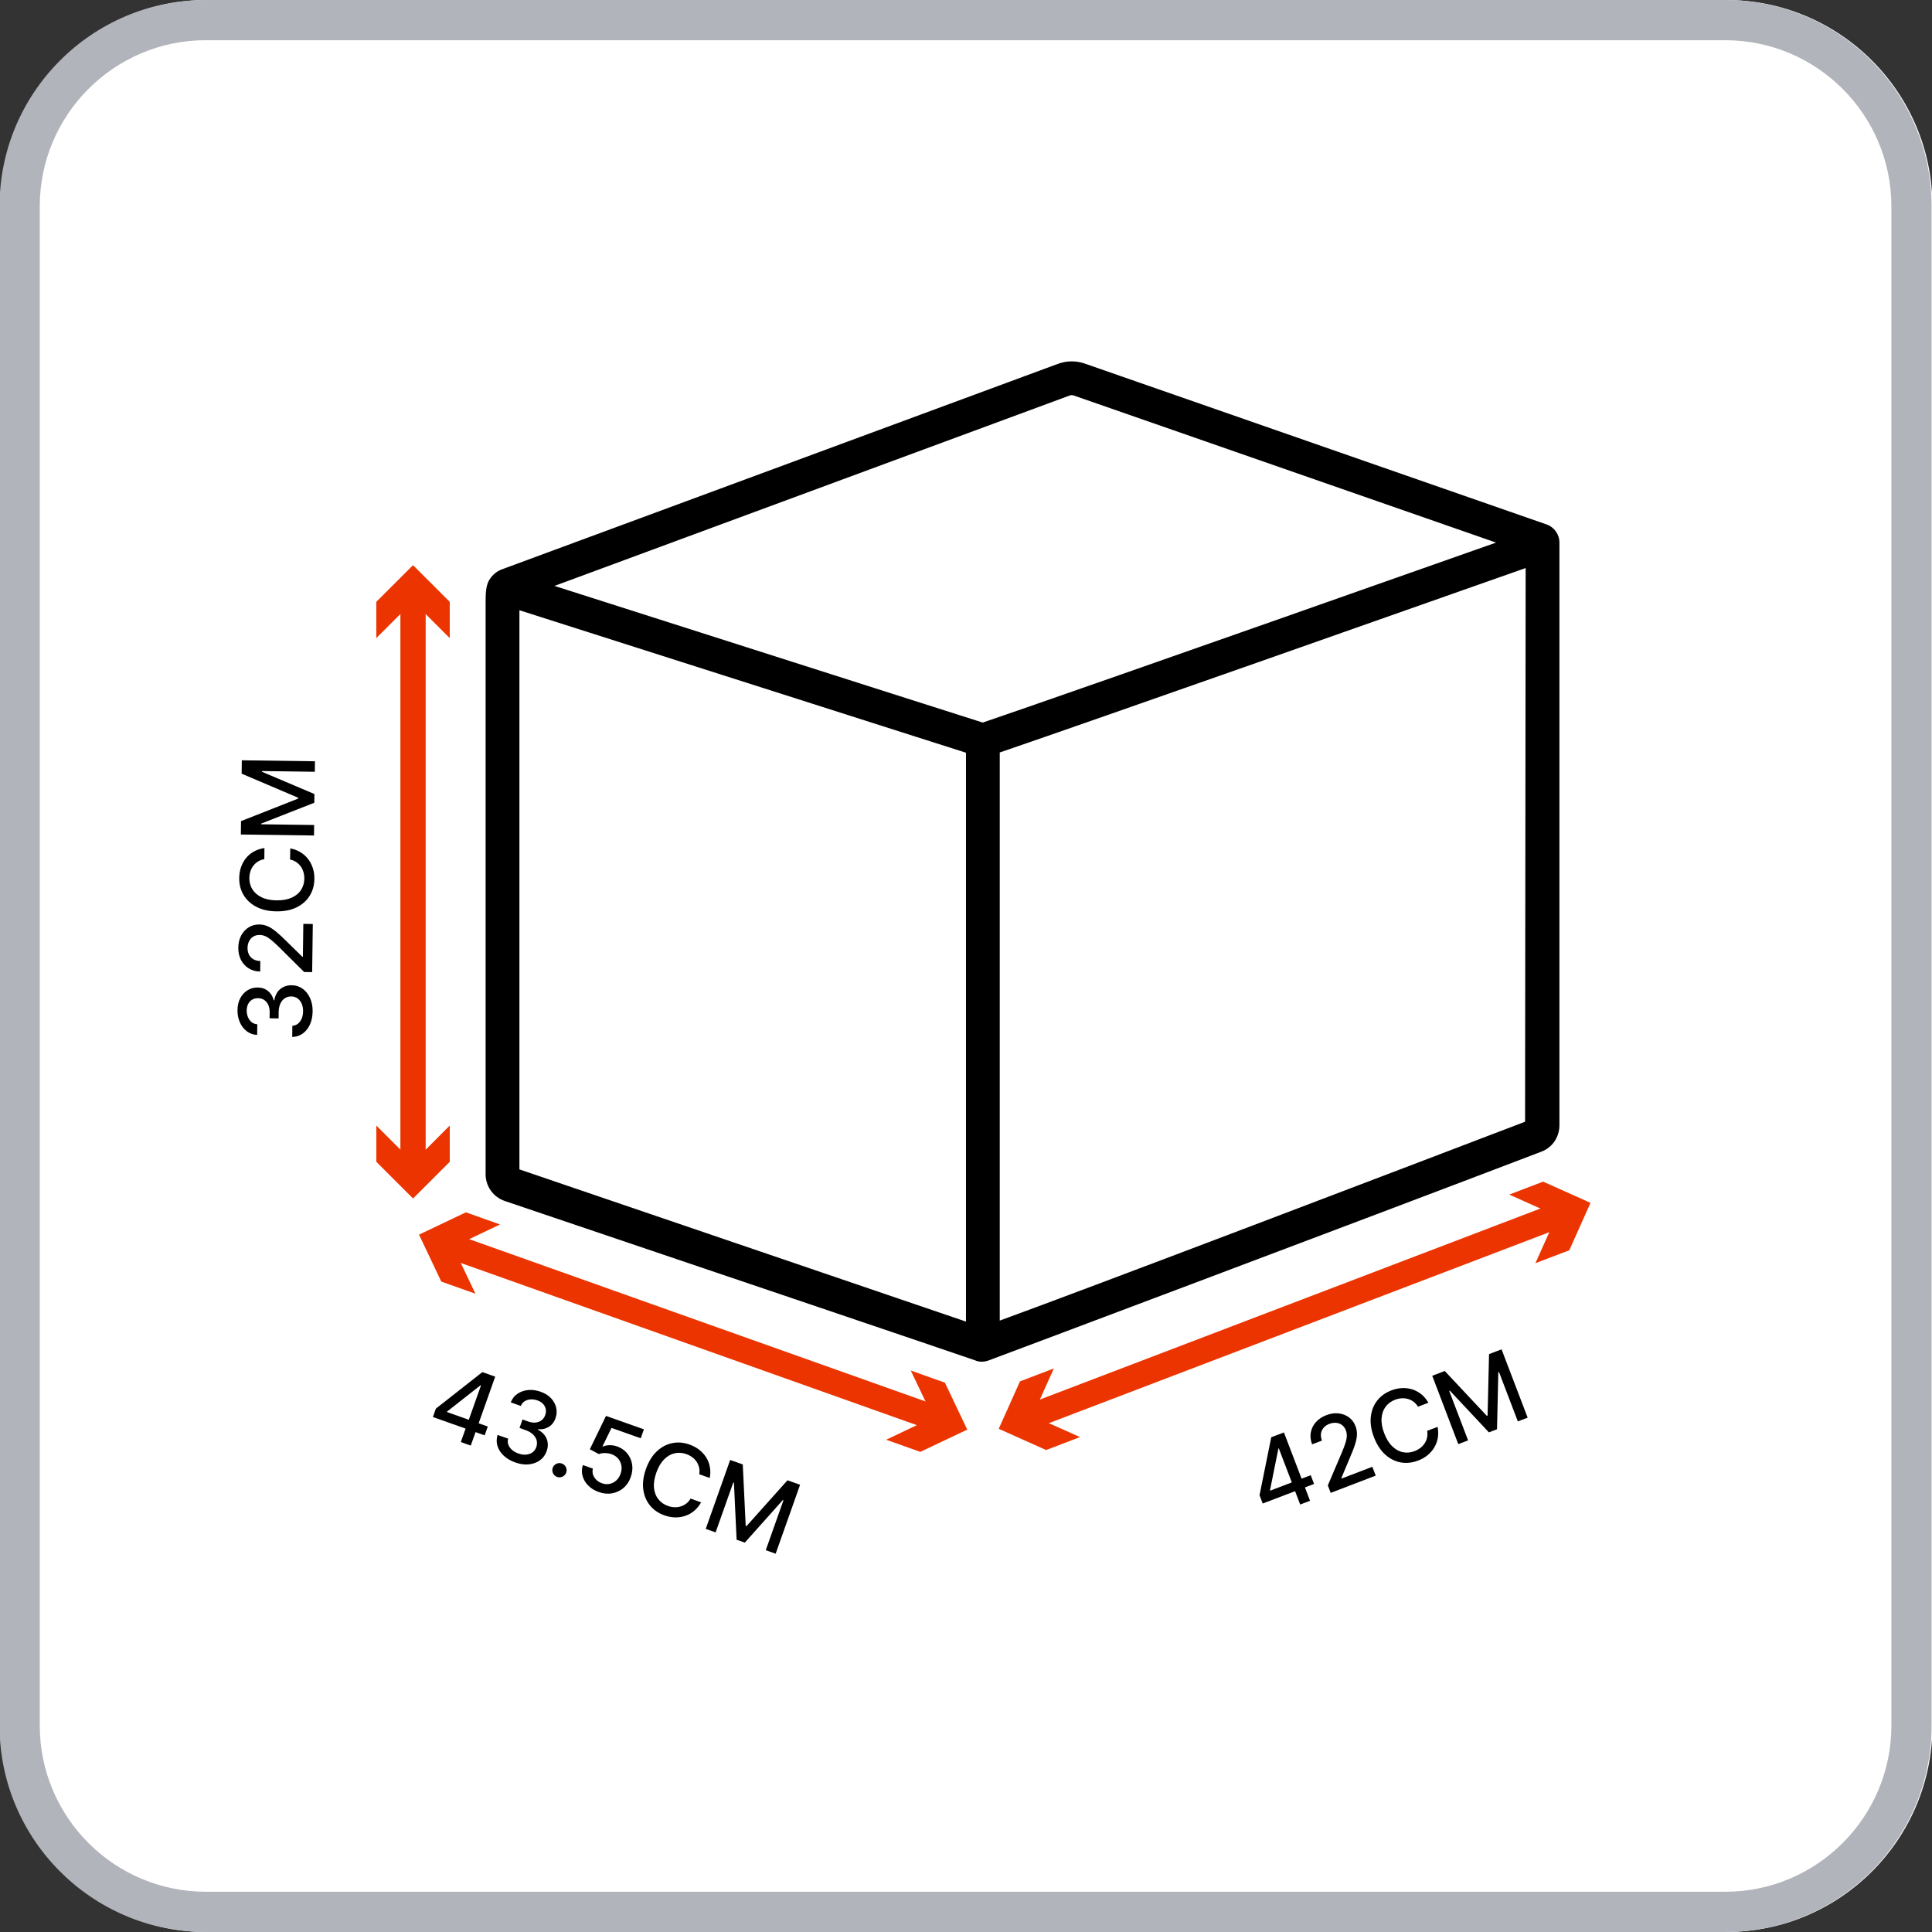 <?xml version="1.0" encoding="utf-8"?>
<!-- Generator: Adobe Illustrator 26.0.0, SVG Export Plug-In . SVG Version: 6.00 Build 0)  -->
<svg version="1.1" xmlns="http://www.w3.org/2000/svg" xmlns:xlink="http://www.w3.org/1999/xlink" x="0px" y="0px"
	 viewBox="0 0 566.93 566.93" style="enable-background:new 0 0 566.93 566.93;" xml:space="preserve">
<rect x="0" y="0" width="566.93" height="566.93" fill="#333333" stroke="none"/>
<style type="text/css">
	.st0{fill:#FFFFFF;}
	.st1{fill:#B2B4BB;}
	.st2{fill:#EC3400;}
</style>
<g id="边框">
	<g>
		<g>
			<path class="st0" d="M506.51,566.93H60.67c-33.39,0-60.55-27.16-60.55-60.55V60.55C0.12,27.16,27.28,0,60.67,0h445.84
				c33.39,0,60.55,27.16,60.55,60.55v445.83C567.06,539.77,539.9,566.93,506.51,566.93z"/>
		</g>
		<g>
			<path class="st1" d="M506.26,566.93H60.42c-33.39,0-60.55-27.16-60.55-60.55V60.55C-0.13,27.16,27.03,0,60.42,0h445.84
				c33.39,0,60.55,27.16,60.55,60.55v445.83C566.81,539.77,539.65,566.93,506.26,566.93z M60.42,11.79
				c-26.88,0-48.75,21.87-48.75,48.75v445.83c0,26.88,21.87,48.75,48.75,48.75h445.84c26.88,0,48.75-21.87,48.75-48.75V60.55
				c0-26.88-21.87-48.75-48.75-48.75H60.42z"/>
		</g>
	</g>
</g>
<g id="彩色">
	<g>
		<g>
			<g>
				<g>
					<path d="M453.16,155.78l-135.5-47.2c-2.13-0.75-4.45-0.7-6.53,0.07L148.37,168.8c-1.51,0.5-2.5,1.35-3.21,2.63
						c-0.62,1.29-0.66,3.17-0.66,5.44v167.72c0,2.7,1.73,5.1,4.29,5.96c0,0,137.45,46.48,138.11,46.8c0.69,0.33,1.67,0.3,2.47,0.01
						c0.82-0.28,108.13-40.61,160.87-60.75l1.38-0.53c2.41-0.92,3.97-3.23,3.97-5.85V161.32v-1.93v-0.15
						C455.62,157.69,454.64,156.3,453.16,155.78 M313.19,114.19c0.83-0.31,1.7-0.31,2.54-0.02l129.33,45.05
						c-26.89,9.49-133.47,47.07-156.66,54.92l-27.12-8.65l-104.71-33.42L313.19,114.19z M285.46,390.6l-135.04-46.02V176.86v-0.53
						c0.18,0.06,0.34,0.11,0.52,0.17l134.52,42.92V390.6z M448.14,331.06c-49.5,18.91-132.71,50.62-156.76,59.31V219.38
						c26.13-8.88,137.2-48.06,158.33-55.53l-0.18,166.69L448.14,331.06z"/>
				</g>
			</g>
			<g>
				<g>
					<path d="M288.09,399.58c-0.7,0-1.37-0.13-1.96-0.4c-2.9-1.05-91.34-30.98-137.98-46.75c-3.38-1.14-5.65-4.29-5.65-7.85V176.86
						c0-2.55,0.06-4.64,0.86-6.3l0.06-0.11c0.98-1.76,2.39-2.92,4.33-3.55l162.69-60.13c2.55-0.94,5.35-0.97,7.88-0.08l135.5,47.2
						c2.28,0.8,3.8,2.96,3.78,5.37v170.95c0,3.47-2.06,6.5-5.26,7.72l-1.38,0.53c-51.04,19.49-159.73,60.36-160.93,60.78
						C289.4,399.46,288.74,399.58,288.09,399.58z M146.95,172.34c-0.41,0.92-0.44,2.67-0.44,4.53v167.72c0,1.84,1.18,3.47,2.93,4.06
						c62.76,21.22,137.7,46.58,138.34,46.89c0.12,0.05,0.52,0.08,0.94-0.07c1.86-0.67,109.59-41.17,160.82-60.74l1.38-0.53
						c1.64-0.63,2.69-2.19,2.69-3.99V159.24c0-0.71-0.44-1.34-1.11-1.58L317,110.46c-1.66-0.58-3.5-0.56-5.18,0.06l-162.76,60.15
						C148.03,171.01,147.43,171.49,146.95,172.34z M287.46,393.39l-139.04-47.38V173.56l3.15,1.04l135.89,43.36V393.39z
						 M152.42,343.15l131.04,44.66V220.88l-131.04-41.81V343.15z M289.37,393.22V217.95l1.36-0.46c25.31-8.61,133-46.58,158.3-55.52
						l2.67-0.94l-0.18,170.9l-2.68,1.01c-38.66,14.77-131.31,50.11-156.79,59.32L289.37,393.22z M293.37,220.81v166.71
						c28.72-10.49,116.66-44.04,154.05-58.32l0.1-0.04l0.17-162.47C418.78,176.89,320.07,211.69,293.37,220.81z M288.42,216.25
						l-27.74-8.84l-110.25-35.19l162.07-59.89c1.25-0.46,2.59-0.48,3.88-0.04l134.73,46.93l-5.76,2.03
						c-110.09,38.83-145.76,51.23-156.3,54.8L288.42,216.25z M162.71,171.93l99.18,31.66l26.49,8.44
						c11.1-3.77,46.51-16.09,150.63-52.81l-123.94-43.17c-0.4-0.13-0.8-0.13-1.19,0.01l0,0L162.71,171.93z"/>
				</g>
			</g>
		</g>
	</g>
	<g>
		<g>
			<g>
				<g>
					<polygon class="st2" points="301.44,419.23 299.32,413.71 458.35,353.01 460.47,358.54 					"/>
					<path class="st2" d="M301.01,420.2l-2.65-6.92l0.7-0.27l159.73-60.96l2.66,6.92l-0.7,0.27L301.01,420.2z M300.29,414.14
						l1.58,4.12L459.5,358.1l-1.58-4.12L300.29,414.14z"/>
				</g>
			</g>
		</g>
	</g>
	<g>
		<g>
			<g>
				<g>
					<polygon class="st2" points="314.96,421.64 302.01,415.86 307.81,402.91 299.86,405.95 294.06,418.89 307,424.68 					"/>
					<path class="st2" d="M306.98,425.5l-13.91-6.23l6.23-13.91l9.94-3.8L303,415.48l13.92,6.22L306.98,425.5z M295.05,418.51
						l11.97,5.36l5.98-2.28l-11.98-5.35l5.37-11.98l-5.98,2.28L295.05,418.51z"/>
				</g>
			</g>
		</g>
	</g>
	<g>
		<g>
			<g>
				<g>
					<polygon class="st2" points="451.97,369.34 457.77,356.4 444.83,350.6 452.78,347.56 465.71,353.36 459.93,366.3 					"/>
					<path class="st2" d="M450.55,370.68l6.23-13.91l-13.9-6.23l9.93-3.8l13.91,6.23l-6.22,13.91L450.55,370.68z M446.79,350.66
						l11.97,5.36l-5.36,11.97l5.98-2.28l5.35-11.97l-11.97-5.36L446.79,350.66z"/>
				</g>
			</g>
		</g>
	</g>
	<g>
		<g>
			<g>
				<g>
					<polygon class="st2" points="275.46,419.68 129.33,367.71 131.3,362.14 277.43,414.11 					"/>
					<path class="st2" d="M275.91,420.64l-0.71-0.25l-146.84-52.22l2.47-6.98l0.71,0.25l146.84,52.22L275.91,420.64z M130.28,367.25
						L275,418.72l1.47-4.16L131.75,363.1L130.28,367.25z"/>
				</g>
			</g>
		</g>
	</g>
	<g>
		<g>
			<g>
				<g>
					<polygon class="st2" points="138.05,378.32 131.96,365.51 144.77,359.42 136.75,356.57 123.95,362.66 130.03,375.47 					"/>
					<path class="st2" d="M139.51,379.63l-10.02-3.56l-6.53-13.77l13.75-6.55l10.02,3.56l-13.77,6.55L139.51,379.63z M130.58,374.87
						l6.02,2.14l-5.64-11.85l11.85-5.63l-6.02-2.14l-11.84,5.64L130.58,374.87z"/>
				</g>
			</g>
		</g>
	</g>
	<g>
		<g>
			<g>
				<g>
					<polygon class="st2" points="262,422.38 274.81,416.29 268.71,403.48 276.74,406.35 282.83,419.16 270.02,425.23 					"/>
					<path class="st2" d="M270.06,426.04l-10.02-3.56l13.77-6.55l-6.56-13.77l10.03,3.58l6.55,13.77L270.06,426.04z M263.96,422.28
						l6.02,2.14l11.85-5.62l-5.64-11.85l-6.03-2.15l5.65,11.85L263.96,422.28z"/>
				</g>
			</g>
		</g>
	</g>
	<g>
		<g>
			<g>
				<g>
					<rect x="118.25" y="173.67" class="st2" width="5.92" height="170.21"/>
					<path class="st2" d="M124.91,344.63h-7.42V172.92h7.42V344.63z M119,343.13h4.42V174.42H119V343.13z"/>
				</g>
			</g>
		</g>
	</g>
	<g>
		<g>
			<g>
				<g>
					<polygon class="st2" points="111.18,185.44 121.21,175.41 131.22,185.44 131.22,176.93 121.21,166.91 111.18,176.93 					"/>
					<path class="st2" d="M131.97,187.25l-10.77-10.78l-10.78,10.78v-10.64l10.78-10.77l10.77,10.77V187.25z M111.93,177.24v6.39
						l9.28-9.28l9.27,9.28v-6.39l-9.27-9.27L111.93,177.24z"/>
				</g>
			</g>
		</g>
	</g>
	<g>
		<g>
			<g>
				<g>
					<polygon class="st2" points="111.18,332.1 121.21,342.14 131.22,332.1 131.22,340.62 121.21,350.63 111.18,340.62 					"/>
					<path class="st2" d="M121.21,351.69l-10.78-10.77v-10.64l10.78,10.79l10.77-10.79v10.64L121.21,351.69z M111.93,340.3
						l9.28,9.27l9.27-9.27v-6.39l-9.27,9.29l-9.28-9.29V340.3z"/>
				</g>
			</g>
		</g>
	</g>
	<g>
		<g>
			<g>
				<path d="M370.53,441.2l-0.93-2.45l3.44-17l1.93-0.74l1.38,3.6l-1.22,0.47l-2.45,12.18l0.06,0.16l11.88-4.54l0.98,2.57
					L370.53,441.2z M381.53,441.49l-1.78-4.66l-0.41-1.12l-5.45-14.27l2.87-1.1l7.66,20.05L381.53,441.49z"/>
			</g>
		</g>
		<g>
			<g>
				<path d="M390.48,438.07l-0.84-2.19l4.1-9.62c0.43-1.04,0.78-1.94,1.03-2.7c0.25-0.76,0.4-1.44,0.43-2.06
					c0.04-0.61-0.06-1.21-0.28-1.8c-0.25-0.67-0.63-1.18-1.13-1.55c-0.5-0.37-1.07-0.58-1.71-0.63s-1.3,0.04-1.98,0.3
					c-0.72,0.27-1.29,0.66-1.71,1.16c-0.42,0.5-0.68,1.07-0.76,1.71c-0.08,0.64,0.01,1.33,0.29,2.04l-2.89,1.1
					c-0.47-1.22-0.59-2.39-0.38-3.52c0.21-1.13,0.71-2.13,1.5-3.01c0.79-0.88,1.8-1.56,3.05-2.03c1.26-0.48,2.47-0.66,3.62-0.52
					s2.16,0.52,3.03,1.17c0.87,0.65,1.51,1.51,1.92,2.59c0.29,0.74,0.42,1.53,0.42,2.34c-0.01,0.82-0.18,1.79-0.54,2.92
					c-0.35,1.13-0.9,2.55-1.65,4.26l-2.39,5.69l0.06,0.15l9.03-3.45l0.99,2.59L390.48,438.07z"/>
			</g>
		</g>
		<g>
			<g>
				<path d="M419.15,411.62l-3.05,1.17c-0.37-0.61-0.8-1.1-1.31-1.47c-0.51-0.37-1.06-0.65-1.66-0.81c-0.6-0.17-1.21-0.23-1.85-0.19
					c-0.64,0.04-1.28,0.18-1.92,0.43c-1.16,0.44-2.08,1.13-2.77,2.05c-0.69,0.93-1.08,2.05-1.18,3.38c-0.1,1.32,0.16,2.79,0.78,4.41
					c0.62,1.63,1.41,2.91,2.37,3.83c0.95,0.92,2,1.5,3.13,1.72c1.13,0.23,2.27,0.12,3.41-0.32c0.63-0.24,1.2-0.56,1.71-0.95
					c0.5-0.39,0.92-0.84,1.26-1.36c0.33-0.52,0.57-1.08,0.7-1.7s0.14-1.27,0.02-1.95l3.06-1.16c0.21,1.05,0.24,2.07,0.09,3.08
					s-0.48,1.94-0.98,2.82c-0.5,0.88-1.15,1.65-1.96,2.34c-0.81,0.68-1.76,1.23-2.87,1.65c-1.74,0.66-3.44,0.84-5.11,0.54
					c-1.67-0.31-3.19-1.08-4.56-2.32s-2.46-2.93-3.28-5.06c-0.82-2.14-1.13-4.13-0.93-5.97c0.2-1.84,0.81-3.43,1.86-4.77
					c1.04-1.34,2.43-2.34,4.16-3.01c1.06-0.41,2.12-0.63,3.15-0.68s2.04,0.08,3,0.38c0.96,0.3,1.84,0.78,2.65,1.43
					C417.87,409.77,418.56,410.6,419.15,411.62z"/>
			</g>
		</g>
		<g>
			<g>
				<path d="M420.28,403.71l3.67-1.4l12.34,13.15l0.23-0.09l0.43-18.02l3.67-1.4l7.66,20.05l-2.88,1.1l-5.54-14.51l-0.19,0.07
					l-0.38,16.74l-2.39,0.91l-11.45-12.23l-0.19,0.07l5.54,14.52l-2.88,1.1L420.28,403.71z"/>
			</g>
		</g>
	</g>
	<g>
		<g>
			<g>
				<path d="M127.03,415.81l0.88-2.47l13.64-10.71l1.95,0.69l-1.29,3.63l-1.23-0.44l-9.76,7.68l-0.06,0.16l11.98,4.25l-0.92,2.59
					L127.03,415.81z M135.22,423.16l1.67-4.7l0.42-1.12l5.11-14.4l2.89,1.03l-7.17,20.23L135.22,423.16z"/>
			</g>
		</g>
		<g>
			<g>
				<path d="M151.19,429.14c-1.36-0.48-2.48-1.14-3.38-1.99c-0.9-0.84-1.51-1.79-1.83-2.84c-0.32-1.05-0.31-2.13,0.03-3.25l3.1,1.1
					c-0.17,0.61-0.15,1.2,0.06,1.77c0.21,0.57,0.57,1.08,1.08,1.52c0.51,0.45,1.12,0.8,1.85,1.06c0.8,0.28,1.55,0.4,2.27,0.34
					c0.71-0.06,1.33-0.27,1.86-0.65c0.52-0.37,0.9-0.89,1.13-1.54c0.24-0.68,0.28-1.34,0.12-1.98s-0.52-1.22-1.08-1.76
					c-0.56-0.53-1.3-0.96-2.24-1.29l-1.71-0.61l0.88-2.49l1.71,0.61c0.75,0.27,1.46,0.36,2.12,0.3c0.66-0.07,1.25-0.29,1.74-0.66
					c0.49-0.37,0.86-0.88,1.09-1.53c0.22-0.62,0.27-1.22,0.16-1.78s-0.38-1.07-0.8-1.51c-0.42-0.44-0.97-0.79-1.66-1.03
					c-0.66-0.23-1.32-0.33-1.97-0.29c-0.65,0.04-1.24,0.22-1.75,0.53c-0.51,0.32-0.89,0.78-1.14,1.39l-2.95-1.05
					c0.42-1.08,1.08-1.93,2-2.54c0.91-0.61,1.96-0.97,3.13-1.08c1.18-0.11,2.39,0.06,3.63,0.5c1.3,0.46,2.33,1.11,3.1,1.95
					s1.26,1.77,1.48,2.79c0.22,1.02,0.15,2.03-0.21,3.02c-0.39,1.13-1.05,1.98-1.97,2.55c-0.92,0.56-1.95,0.79-3.1,0.69l-0.06,0.16
					c1.27,0.68,2.12,1.58,2.56,2.71c0.43,1.13,0.42,2.33-0.04,3.6c-0.39,1.11-1.05,2-1.99,2.67c-0.93,0.66-2.03,1.05-3.28,1.18
					S152.58,429.63,151.19,429.14z"/>
			</g>
		</g>
		<g>
			<g>
				<path d="M163.47,433.39c-0.54-0.19-0.94-0.55-1.19-1.07c-0.25-0.52-0.28-1.06-0.09-1.6c0.19-0.54,0.55-0.93,1.08-1.18
					s1.06-0.28,1.6-0.08c0.54,0.19,0.94,0.55,1.19,1.07s0.28,1.05,0.09,1.59c-0.13,0.36-0.34,0.66-0.62,0.9
					c-0.29,0.24-0.61,0.39-0.97,0.46C164.2,433.55,163.83,433.52,163.47,433.39z"/>
			</g>
		</g>
		<g>
			<g>
				<path d="M175.69,437.82c-1.24-0.44-2.26-1.07-3.08-1.9c-0.82-0.83-1.37-1.76-1.66-2.81c-0.29-1.04-0.26-2.11,0.08-3.2l2.96,1.05
					c-0.24,0.89-0.1,1.75,0.4,2.55s1.24,1.38,2.21,1.73c0.78,0.28,1.53,0.34,2.26,0.2s1.38-0.47,1.95-0.98
					c0.57-0.51,1-1.17,1.29-1.98c0.29-0.82,0.38-1.62,0.25-2.39c-0.13-0.77-0.44-1.45-0.93-2.04c-0.49-0.59-1.14-1.03-1.94-1.32
					c-0.61-0.22-1.27-0.33-1.96-0.34c-0.69-0.01-1.29,0.09-1.79,0.3l-2.65-1.41l4.75-9.79l11.12,3.94l-0.93,2.62l-8.58-3.04
					l-2.65,5.43l0.12,0.04c0.53-0.24,1.17-0.38,1.92-0.4s1.49,0.1,2.25,0.36c1.23,0.44,2.23,1.12,2.98,2.05
					c0.76,0.93,1.23,2,1.43,3.2c0.2,1.21,0.06,2.47-0.41,3.77c-0.46,1.31-1.17,2.38-2.13,3.19c-0.96,0.81-2.07,1.33-3.33,1.55
					C178.35,438.43,177.04,438.3,175.69,437.82z"/>
			</g>
		</g>
		<g>
			<g>
				<path d="M208.27,433.7l-3.08-1.09c0.12-0.7,0.1-1.36-0.04-1.97c-0.15-0.61-0.39-1.18-0.73-1.69c-0.34-0.51-0.77-0.96-1.29-1.34
					c-0.51-0.38-1.09-0.69-1.74-0.92c-1.17-0.41-2.31-0.49-3.44-0.23c-1.13,0.26-2.16,0.86-3.09,1.81
					c-0.93,0.94-1.69,2.23-2.27,3.87c-0.58,1.65-0.81,3.13-0.68,4.45c0.13,1.32,0.55,2.43,1.27,3.34c0.72,0.91,1.65,1.56,2.8,1.97
					c0.64,0.23,1.28,0.35,1.91,0.38c0.64,0.03,1.25-0.04,1.84-0.22c0.59-0.18,1.13-0.46,1.64-0.84c0.5-0.38,0.93-0.87,1.28-1.47
					l3.08,1.1c-0.52,0.94-1.16,1.74-1.92,2.4c-0.77,0.67-1.62,1.17-2.57,1.51c-0.95,0.34-1.95,0.51-3.01,0.51
					c-1.06,0-2.14-0.21-3.26-0.6c-1.75-0.62-3.16-1.59-4.24-2.91c-1.07-1.32-1.73-2.89-1.97-4.73s0.03-3.83,0.79-5.98
					c0.77-2.16,1.82-3.88,3.16-5.14c1.34-1.27,2.84-2.08,4.51-2.43s3.37-0.21,5.11,0.41c1.07,0.38,2.02,0.89,2.84,1.53
					c0.82,0.63,1.5,1.38,2.04,2.23c0.54,0.85,0.9,1.79,1.08,2.81C208.5,431.47,208.49,432.55,208.27,433.7z"/>
			</g>
		</g>
		<g>
			<g>
				<path d="M214.26,428.42l3.7,1.31l0.86,18.01l0.24,0.08l12.02-13.44l3.7,1.31l-7.17,20.23l-2.9-1.03l5.19-14.64l-0.19-0.07
					l-11.15,12.49l-2.41-0.85l-0.78-16.73l-0.19-0.07l-5.19,14.65l-2.9-1.03L214.26,428.42z"/>
			</g>
		</g>
	</g>
	<g>
		<g>
			<g>
				<path d="M91.74,296.8c-0.02,1.44-0.29,2.72-0.79,3.84c-0.51,1.12-1.21,2-2.11,2.64c-0.89,0.64-1.92,0.98-3.09,1.01l0.04-3.29
					c0.64-0.03,1.19-0.24,1.66-0.62c0.47-0.38,0.83-0.88,1.09-1.51c0.26-0.63,0.39-1.32,0.4-2.09c0.01-0.84-0.12-1.6-0.41-2.25
					c-0.28-0.66-0.69-1.17-1.21-1.55c-0.52-0.38-1.13-0.57-1.82-0.58c-0.72-0.01-1.36,0.17-1.91,0.52s-0.99,0.89-1.32,1.59
					c-0.32,0.7-0.49,1.54-0.5,2.53l-0.02,1.81l-2.64-0.04l0.02-1.81c0.01-0.8-0.12-1.5-0.4-2.11c-0.28-0.61-0.67-1.09-1.18-1.44
					c-0.51-0.35-1.11-0.53-1.8-0.54c-0.66-0.01-1.24,0.13-1.74,0.42c-0.5,0.29-0.89,0.71-1.17,1.24s-0.44,1.17-0.45,1.91
					c-0.01,0.7,0.11,1.35,0.36,1.96c0.25,0.61,0.6,1.1,1.07,1.49c0.47,0.38,1.03,0.59,1.68,0.63l-0.04,3.13
					c-1.16-0.05-2.17-0.41-3.04-1.07c-0.87-0.67-1.55-1.54-2.03-2.62c-0.48-1.08-0.71-2.28-0.7-3.59c0.02-1.38,0.3-2.56,0.85-3.56
					c0.55-1,1.27-1.76,2.16-2.3c0.89-0.54,1.87-0.79,2.92-0.77c1.2,0.01,2.22,0.36,3.05,1.04c0.83,0.69,1.38,1.59,1.65,2.71l0.17,0
					c0.24-1.42,0.82-2.52,1.74-3.29c0.93-0.77,2.07-1.15,3.42-1.12c1.18,0.01,2.23,0.35,3.16,1.02c0.93,0.67,1.65,1.58,2.17,2.73
					S91.76,295.33,91.74,296.8z"/>
			</g>
		</g>
		<g>
			<g>
				<path d="M91.6,285.26l-2.35-0.03l-7.42-7.36c-0.81-0.79-1.52-1.44-2.13-1.95c-0.61-0.51-1.19-0.9-1.75-1.16
					c-0.55-0.26-1.15-0.39-1.78-0.4c-0.71-0.01-1.33,0.15-1.86,0.48c-0.52,0.33-0.93,0.78-1.22,1.36c-0.29,0.58-0.44,1.23-0.45,1.95
					c-0.01,0.77,0.14,1.44,0.44,2.02c0.31,0.58,0.74,1.02,1.31,1.34c0.57,0.32,1.24,0.48,2,0.49l-0.04,3.09
					c-1.31-0.02-2.44-0.33-3.41-0.95c-0.97-0.61-1.72-1.45-2.25-2.5c-0.53-1.06-0.78-2.25-0.76-3.58c0.02-1.35,0.3-2.53,0.85-3.56
					c0.55-1.02,1.29-1.82,2.21-2.39c0.93-0.57,1.97-0.84,3.12-0.83c0.8,0.01,1.57,0.17,2.33,0.48c0.76,0.31,1.6,0.83,2.52,1.58
					c0.92,0.75,2.04,1.78,3.35,3.1l4.41,4.32l0.16,0l0.13-9.66l2.78,0.04L91.6,285.26z"/>
			</g>
		</g>
		<g>
			<g>
				<path d="M77.6,248.85l-0.04,3.27c-0.7,0.12-1.32,0.34-1.85,0.68c-0.53,0.33-0.99,0.75-1.37,1.24s-0.66,1.04-0.86,1.65
					s-0.3,1.26-0.31,1.94c-0.02,1.24,0.28,2.35,0.89,3.33c0.61,0.98,1.51,1.76,2.7,2.34s2.66,0.88,4.39,0.9
					c1.75,0.02,3.22-0.24,4.43-0.78c1.21-0.55,2.13-1.3,2.75-2.27c0.63-0.97,0.95-2.07,0.97-3.29c0.01-0.68-0.07-1.32-0.25-1.94
					c-0.18-0.61-0.44-1.17-0.8-1.67s-0.8-0.93-1.32-1.28c-0.52-0.35-1.12-0.6-1.81-0.74l0.05-3.27c1.05,0.19,2.02,0.54,2.89,1.05
					s1.63,1.16,2.26,1.95s1.11,1.68,1.45,2.69c0.34,1,0.5,2.1,0.48,3.28c-0.02,1.86-0.49,3.51-1.39,4.95
					c-0.9,1.44-2.19,2.57-3.84,3.38s-3.63,1.2-5.92,1.17c-2.29-0.03-4.26-0.48-5.89-1.34c-1.63-0.86-2.88-2.02-3.75-3.49
					s-1.28-3.12-1.26-4.97c0.02-1.14,0.19-2.2,0.53-3.18c0.34-0.98,0.83-1.87,1.46-2.65c0.63-0.78,1.41-1.42,2.31-1.93
					C75.42,249.36,76.45,249.02,77.6,248.85z"/>
			</g>
		</g>
		<g>
			<g>
				<path d="M70.68,244.88l0.05-3.93l16.77-6.61l0-0.25l-16.59-7.06l0.05-3.93l21.46,0.29l-0.04,3.08l-15.53-0.21l0,0.2l15.41,6.54
					l-0.03,2.56l-15.59,6.12l0,0.2l15.54,0.21l-0.04,3.08L70.68,244.88z"/>
			</g>
		</g>
	</g>
</g>
</svg>
